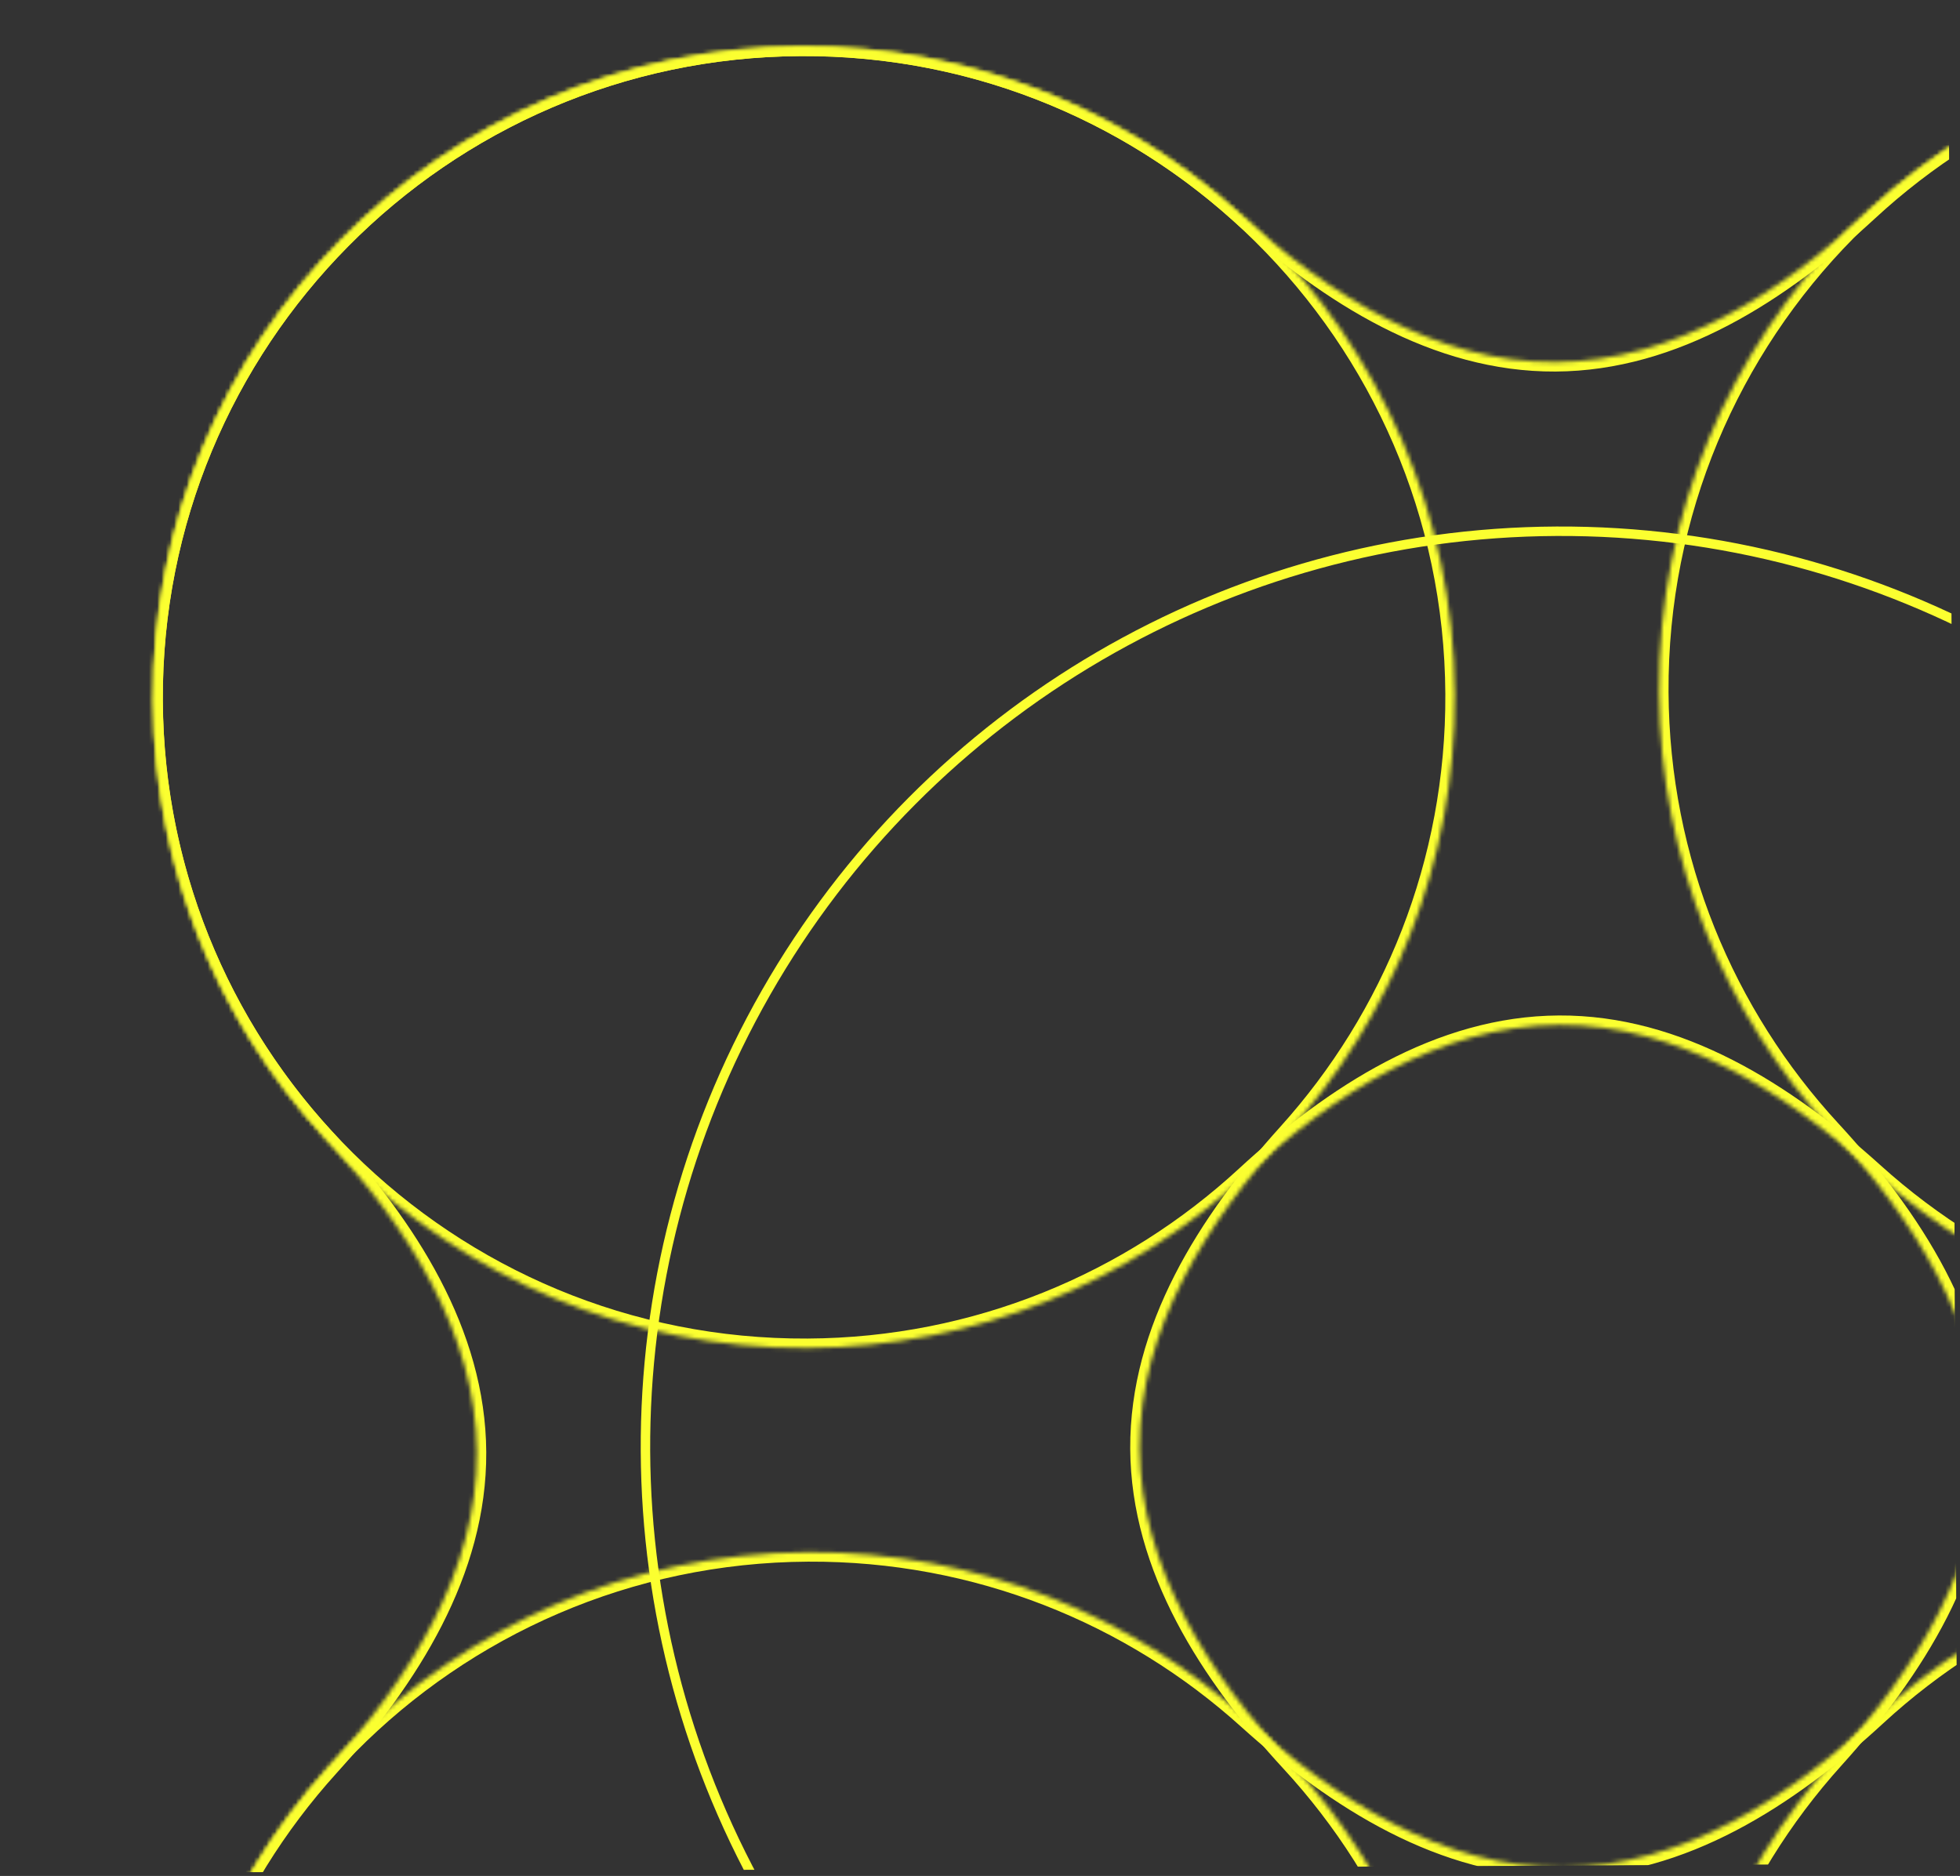 <svg width="467" height="447" viewBox="0 0 467 447" fill="none" xmlns="http://www.w3.org/2000/svg">
<rect x="0" y="0" width="467" height="447" fill="#333333" stroke="none"/>
<g clip-path="url(#clip0_7657_292)">
<mask id="path-1-inside-1_7657_292" fill="white">
<path d="M36.551 166.976C37.004 252.605 106.789 321.655 192.419 321.202C232.671 320.989 269.259 305.454 296.686 280.156C317.65 260.82 342.93 244.369 371.45 244.218C399.969 244.067 425.42 260.25 446.588 279.363C474.282 304.37 511.033 319.515 551.286 319.302C636.916 318.848 705.965 249.064 705.512 163.435C705.058 77.805 635.274 8.756 549.645 9.209C509.338 9.423 472.704 24.997 445.265 50.356C424.344 69.69 399.098 86.128 370.613 86.279C342.128 86.43 316.709 70.259 295.585 51.148C267.879 26.082 231.083 10.896 190.777 11.109C105.147 11.562 36.098 81.346 36.551 166.976Z"/>
</mask>
<path d="M36.551 166.976L34.299 166.988L34.299 166.988L36.551 166.976ZM192.419 321.202L192.43 323.454L192.43 323.454L192.419 321.202ZM296.686 280.156L298.213 281.812L296.686 280.156ZM371.45 244.218L371.438 241.966L371.45 244.218ZM446.588 279.363L448.097 277.692L446.588 279.363ZM551.286 319.302L551.298 321.553L551.298 321.553L551.286 319.302ZM705.512 163.435L707.763 163.423L705.512 163.435ZM549.645 9.209L549.633 6.958L549.633 6.958L549.645 9.209ZM445.265 50.356L446.793 52.01L445.265 50.356ZM370.613 86.279L370.625 88.531L370.613 86.279ZM295.585 51.148L297.096 49.478L297.096 49.478L295.585 51.148ZM190.777 11.109L190.765 8.857L190.765 8.857L190.777 11.109ZM36.551 166.976L38.803 166.964C39.249 251.35 108.02 319.397 192.407 318.95L192.419 321.202L192.43 323.454C105.557 323.913 34.759 253.861 34.299 166.988L36.551 166.976ZM192.419 321.202L192.407 318.95C232.076 318.74 268.129 303.433 295.159 278.501L296.686 280.156L298.213 281.812C270.389 307.476 233.266 323.237 192.43 323.454L192.419 321.202ZM296.686 280.156L295.159 278.501C316.248 259.05 342.059 242.122 371.438 241.966L371.45 244.218L371.461 246.47C343.8 246.616 319.052 262.59 298.213 281.812L296.686 280.156ZM371.45 244.218L371.438 241.966C400.816 241.811 426.804 258.465 448.097 277.692L446.588 279.363L445.079 281.034C424.037 262.034 399.122 246.323 371.461 246.47L371.45 244.218ZM446.588 279.363L448.097 277.692C475.39 302.337 511.605 317.26 551.274 317.05L551.286 319.302L551.298 321.553C510.462 321.77 473.173 306.402 445.079 281.034L446.588 279.363ZM551.286 319.302L551.274 317.05C635.66 316.603 703.706 247.833 703.26 163.447L705.512 163.435L707.763 163.423C708.223 250.296 638.171 321.093 551.298 321.553L551.286 319.302ZM705.512 163.435L703.26 163.447C702.813 79.061 634.043 11.015 549.657 11.461L549.645 9.209L549.633 6.958C636.506 6.498 707.303 76.55 707.763 163.423L705.512 163.435ZM549.645 9.209L549.657 11.461C509.934 11.671 473.836 27.018 446.793 52.01L445.265 50.356L443.736 48.702C471.573 22.977 508.742 7.174 549.633 6.958L549.645 9.209ZM445.265 50.356L446.793 52.01C425.747 71.459 399.969 88.375 370.625 88.531L370.613 86.279L370.601 84.027C398.227 83.881 422.941 67.92 443.736 48.702L445.265 50.356ZM370.613 86.279L370.625 88.531C341.28 88.686 315.324 72.043 294.074 52.818L295.585 51.148L297.096 49.478C318.093 68.475 342.975 84.173 370.601 84.027L370.613 86.279ZM295.585 51.148L294.074 52.818C266.769 28.114 230.511 13.15 190.788 13.361L190.777 11.109L190.765 8.857C231.656 8.641 268.989 24.049 297.096 49.478L295.585 51.148ZM190.777 11.109L190.788 13.361C106.402 13.807 38.356 82.578 38.803 166.964L36.551 166.976L34.299 166.988C33.84 80.114 103.891 9.317 190.765 8.857L190.777 11.109Z" fill="#FBFF30" mask="url(#path-1-inside-1_7657_292)"/>
<mask id="path-3-inside-2_7657_292" fill="white">
<path d="M553.069 678.031C467.44 678.484 397.656 609.435 397.202 523.806C396.989 483.553 412.135 446.802 437.141 419.109C456.255 397.941 472.438 372.489 472.287 343.968C472.136 315.448 455.685 290.169 436.348 269.204C411.049 241.777 395.515 205.188 395.302 164.935C394.849 79.306 463.899 9.521 549.528 9.068C635.158 8.615 704.943 77.664 705.396 163.294C705.609 203.6 690.423 240.397 665.357 268.103C646.246 289.228 630.076 314.647 630.226 343.132C630.377 371.618 646.816 396.865 666.149 417.785C691.507 445.225 707.082 481.858 707.295 522.164C707.749 607.793 638.699 677.578 553.069 678.031Z"/>
</mask>
<path d="M553.069 678.031L553.081 680.283L553.081 680.283L553.069 678.031ZM397.202 523.806L394.951 523.818L394.951 523.818L397.202 523.806ZM437.141 419.109L435.47 417.6L435.47 417.6L437.141 419.109ZM472.287 343.968L474.539 343.956L472.287 343.968ZM436.348 269.204L434.692 270.731L434.692 270.731L436.348 269.204ZM395.302 164.935L393.051 164.947L395.302 164.935ZM549.528 9.068L549.517 6.816L549.528 9.068ZM705.396 163.294L707.648 163.282L705.396 163.294ZM665.357 268.103L663.687 266.593L665.357 268.103ZM630.226 343.132L627.975 343.144L630.226 343.132ZM666.149 417.785L664.496 419.314L666.149 417.785ZM707.295 522.164L709.547 522.152L709.547 522.152L707.295 522.164ZM553.069 678.031L553.057 675.779C468.671 676.226 399.901 608.18 399.454 523.794L397.202 523.806L394.951 523.818C395.411 610.691 466.208 680.743 553.081 680.283L553.069 678.031ZM397.202 523.806L399.454 523.794C399.244 484.124 414.168 447.911 438.812 420.618L437.141 419.109L435.47 417.6C410.102 445.694 394.735 482.982 394.951 523.818L397.202 523.806ZM437.141 419.109L438.812 420.618C458.04 399.324 474.694 373.335 474.539 343.956L472.287 343.968L470.035 343.98C470.182 371.642 454.47 396.557 435.47 417.6L437.141 419.109ZM472.287 343.968L474.539 343.956C474.383 314.578 457.454 288.766 438.003 267.677L436.348 269.204L434.692 270.731C453.915 291.571 469.889 316.319 470.035 343.98L472.287 343.968ZM436.348 269.204L438.003 267.677C413.07 240.647 397.764 204.593 397.554 164.923L395.302 164.935L393.051 164.947C393.267 205.783 409.028 242.907 434.692 270.731L436.348 269.204ZM395.302 164.935L397.554 164.923C397.107 80.537 465.154 11.766 549.54 11.319L549.528 9.068L549.517 6.816C462.643 7.276 392.591 78.074 393.051 164.947L395.302 164.935ZM549.528 9.068L549.54 11.319C633.926 10.873 702.697 78.92 703.144 163.306L705.396 163.294L707.648 163.282C707.188 76.409 636.39 6.356 549.517 6.816L549.528 9.068ZM705.396 163.294L703.144 163.306C703.354 203.028 688.391 239.287 663.687 266.593L665.357 268.103L667.027 269.614C692.455 241.507 707.864 204.173 707.648 163.282L705.396 163.294ZM665.357 268.103L663.687 266.593C644.462 287.843 627.819 313.799 627.975 343.144L630.226 343.132L632.478 343.12C632.332 315.494 648.03 290.612 667.027 269.614L665.357 268.103ZM630.226 343.132L627.975 343.144C628.13 372.489 645.046 398.268 664.496 419.314L666.149 417.785L667.803 416.257C648.585 395.462 632.624 370.747 632.478 343.12L630.226 343.132ZM666.149 417.785L664.496 419.314C689.487 446.356 704.833 482.454 705.044 522.176L707.295 522.164L709.547 522.152C709.331 481.262 693.528 444.093 667.803 416.257L666.149 417.785ZM707.295 522.164L705.044 522.176C705.49 606.562 637.443 675.333 553.057 675.779L553.069 678.031L553.081 680.283C639.955 679.823 710.007 609.025 709.547 522.152L707.295 522.164Z" fill="#FBFF30" mask="url(#path-3-inside-2_7657_292)"/>
<mask id="path-5-inside-3_7657_292" fill="white">
<path d="M190.758 11.12C276.388 10.666 346.172 79.716 346.625 165.346C346.838 205.596 331.694 242.345 306.69 270.038C287.576 291.207 271.393 316.661 271.544 345.182C271.695 373.704 288.147 398.984 307.484 419.951C332.779 447.378 348.312 483.965 348.525 524.215C348.978 609.845 279.928 679.63 194.299 680.083C108.669 680.536 38.885 611.486 38.431 525.857C38.218 485.548 53.406 448.75 78.474 421.043C97.585 399.921 113.756 374.503 113.605 346.018C113.454 317.534 97.016 292.288 77.682 271.369C52.322 243.929 36.746 207.295 36.532 166.986C36.079 81.357 105.128 11.573 190.758 11.12Z"/>
</mask>
<path d="M190.758 11.12L190.746 8.868L190.746 8.868L190.758 11.12ZM346.625 165.346L348.877 165.334L348.877 165.334L346.625 165.346ZM306.69 270.038L305.019 268.529L306.69 270.038ZM271.544 345.182L269.293 345.194L271.544 345.182ZM307.484 419.951L305.828 421.477L307.484 419.951ZM348.525 524.215L350.777 524.203L348.525 524.215ZM194.299 680.083L194.311 682.335L194.299 680.083ZM38.431 525.857L36.179 525.869L38.431 525.857ZM78.474 421.043L80.144 422.554L78.474 421.043ZM113.605 346.018L115.857 346.006L113.605 346.018ZM77.682 271.369L76.028 272.898L77.682 271.369ZM36.532 166.986L34.281 166.998L34.281 166.998L36.532 166.986ZM190.758 11.12L190.77 13.371C275.156 12.925 343.927 80.972 344.374 165.358L346.625 165.346L348.877 165.334C348.417 78.46 277.619 8.408 190.746 8.868L190.758 11.12ZM346.625 165.346L344.374 165.358C344.583 205.025 329.661 241.236 305.019 268.529L306.69 270.038L308.362 271.547C333.727 243.453 349.093 206.167 348.877 165.334L346.625 165.346ZM306.69 270.038L305.019 268.529C285.792 289.824 269.137 315.814 269.293 345.194L271.544 345.182L273.796 345.17C273.65 317.508 289.361 292.591 308.362 271.547L306.69 270.038ZM271.544 345.182L269.293 345.194C269.448 374.574 286.377 400.387 305.828 421.477L307.484 419.951L309.139 418.424C289.917 397.582 273.943 372.833 273.796 345.17L271.544 345.182ZM307.484 419.951L305.828 421.477C330.758 448.508 346.063 484.56 346.273 524.227L348.525 524.215L350.777 524.203C350.561 483.37 334.8 446.248 309.139 418.424L307.484 419.951ZM348.525 524.215L346.273 524.227C346.72 608.613 278.673 677.384 194.287 677.831L194.299 680.083L194.311 682.335C281.184 681.875 351.236 611.077 350.777 524.203L348.525 524.215ZM194.299 680.083L194.287 677.831C109.901 678.278 41.13 610.231 40.683 525.845L38.431 525.857L36.179 525.869C36.639 612.742 107.437 682.794 194.311 682.335L194.299 680.083ZM38.431 525.857L40.683 525.845C40.473 486.12 55.438 449.86 80.144 422.554L78.474 421.043L76.804 419.532C51.373 447.64 35.963 484.976 36.179 525.869L38.431 525.857ZM78.474 421.043L80.144 422.554C99.369 401.305 116.012 375.35 115.857 346.006L113.605 346.018L111.353 346.03C111.499 373.656 95.801 398.536 76.804 419.532L78.474 421.043ZM113.605 346.018L115.857 346.006C115.701 316.662 98.785 290.885 79.336 269.841L77.682 271.369L76.028 272.898C95.246 293.692 111.207 318.405 111.353 346.03L113.605 346.018ZM77.682 271.369L79.336 269.841C54.342 242.798 38.994 206.699 38.784 166.974L36.532 166.986L34.281 166.998C34.497 207.891 50.301 245.061 76.028 272.898L77.682 271.369ZM36.532 166.986L38.784 166.974C38.338 82.588 106.384 13.818 190.77 13.371L190.758 11.12L190.746 8.868C103.873 9.328 33.821 80.125 34.281 166.998L36.532 166.986Z" fill="#FBFF30" mask="url(#path-5-inside-3_7657_292)"/>
<mask id="path-7-inside-4_7657_292" fill="white">
<path d="M707.28 522.184C706.827 436.554 637.042 367.504 551.412 367.958C511.165 368.171 474.581 383.701 447.155 408.993C426.187 428.33 400.905 444.783 372.382 444.934C343.859 445.085 318.404 428.901 297.232 409.787C269.539 384.786 232.793 369.645 192.545 369.858C106.915 370.311 37.866 440.095 38.319 525.725C38.773 611.354 108.556 680.403 194.186 679.95C234.498 679.737 271.136 664.158 298.577 638.794C319.493 619.461 344.736 603.024 373.217 602.873C401.699 602.722 427.115 618.891 448.235 638.001C475.943 663.074 512.742 678.264 553.054 678.051C638.684 677.597 707.733 607.814 707.28 522.184Z"/>
</mask>
<path d="M707.28 522.184L709.532 522.172L709.532 522.172L707.28 522.184ZM551.412 367.958L551.401 365.706L551.401 365.706L551.412 367.958ZM447.155 408.993L448.681 410.649L447.155 408.993ZM372.382 444.934L372.394 447.186L372.394 447.186L372.382 444.934ZM297.232 409.787L298.741 408.115L297.232 409.787ZM192.545 369.858L192.533 367.606L192.545 369.858ZM38.319 525.725L36.068 525.737L38.319 525.725ZM194.186 679.95L194.198 682.202L194.186 679.95ZM298.577 638.794L300.105 640.448L298.577 638.794ZM373.217 602.873L373.206 600.621L373.217 602.873ZM448.235 638.001L449.746 636.332L448.235 638.001ZM553.054 678.051L553.066 680.302L553.066 680.302L553.054 678.051ZM707.28 522.184L705.028 522.196C704.582 437.81 635.811 369.763 551.424 370.209L551.412 367.958L551.401 365.706C638.274 365.246 709.072 435.299 709.532 522.172L707.28 522.184ZM551.412 367.958L551.424 370.209C511.76 370.419 475.711 385.722 448.681 410.649L447.155 408.993L445.628 407.338C473.451 381.68 510.57 365.922 551.401 365.706L551.412 367.958ZM447.155 408.993L448.681 410.649C427.589 430.1 401.775 447.03 372.394 447.186L372.382 444.934L372.37 442.682C400.034 442.536 424.784 426.56 445.628 407.338L447.155 408.993ZM372.382 444.934L372.394 447.186C343.013 447.341 317.02 430.685 295.723 411.458L297.232 409.787L298.741 408.115C319.787 427.116 344.706 442.829 372.37 442.682L372.382 444.934ZM297.232 409.787L295.723 411.458C268.431 386.819 232.221 371.9 192.557 372.109L192.545 369.858L192.533 367.606C233.364 367.39 270.648 382.753 298.741 408.115L297.232 409.787ZM192.545 369.858L192.557 372.109C108.171 372.556 40.125 441.327 40.571 525.713L38.319 525.725L36.068 525.737C35.608 438.863 105.66 368.066 192.533 367.606L192.545 369.858ZM38.319 525.725L40.571 525.713C41.018 610.099 109.788 678.145 194.174 677.698L194.186 679.95L194.198 682.202C107.325 682.662 36.528 612.61 36.068 525.737L38.319 525.725ZM194.186 679.95L194.174 677.698C233.902 677.488 270.004 662.138 297.048 637.141L298.577 638.794L300.105 640.448C272.267 666.179 235.094 681.985 194.198 682.202L194.186 679.95ZM298.577 638.794L297.048 637.141C318.09 617.692 343.864 600.777 373.206 600.621L373.217 602.873L373.229 605.125C345.607 605.271 320.896 621.231 300.105 640.448L298.577 638.794ZM373.217 602.873L373.206 600.621C402.547 600.466 428.5 617.107 449.746 636.332L448.235 638.001L446.724 639.671C425.731 620.675 400.852 604.978 373.229 605.125L373.217 602.873ZM448.235 638.001L449.746 636.332C477.053 661.042 513.315 676.009 553.043 675.799L553.054 678.051L553.066 680.302C512.17 680.519 474.832 665.106 446.724 639.671L448.235 638.001ZM553.054 678.051L553.043 675.799C637.429 675.352 705.475 606.582 705.028 522.196L707.28 522.184L709.532 522.172C709.992 609.045 639.94 679.842 553.066 680.302L553.054 678.051Z" fill="#FBFF30" mask="url(#path-7-inside-4_7657_292)"/>
<circle cx="219.256" cy="219.256" r="218.13" transform="matrix(0.005 1 1 -0.005 151.568 126.556)" stroke="#FBFF30" stroke-width="2.252"/>
</g>
<defs>
<clipPath id="clip0_7657_292">
<rect width="443.957" height="464.239" fill="white" transform="matrix(0.005 1 1 -0.005 0 2.457)"/>
</clipPath>
</defs>
</svg>
